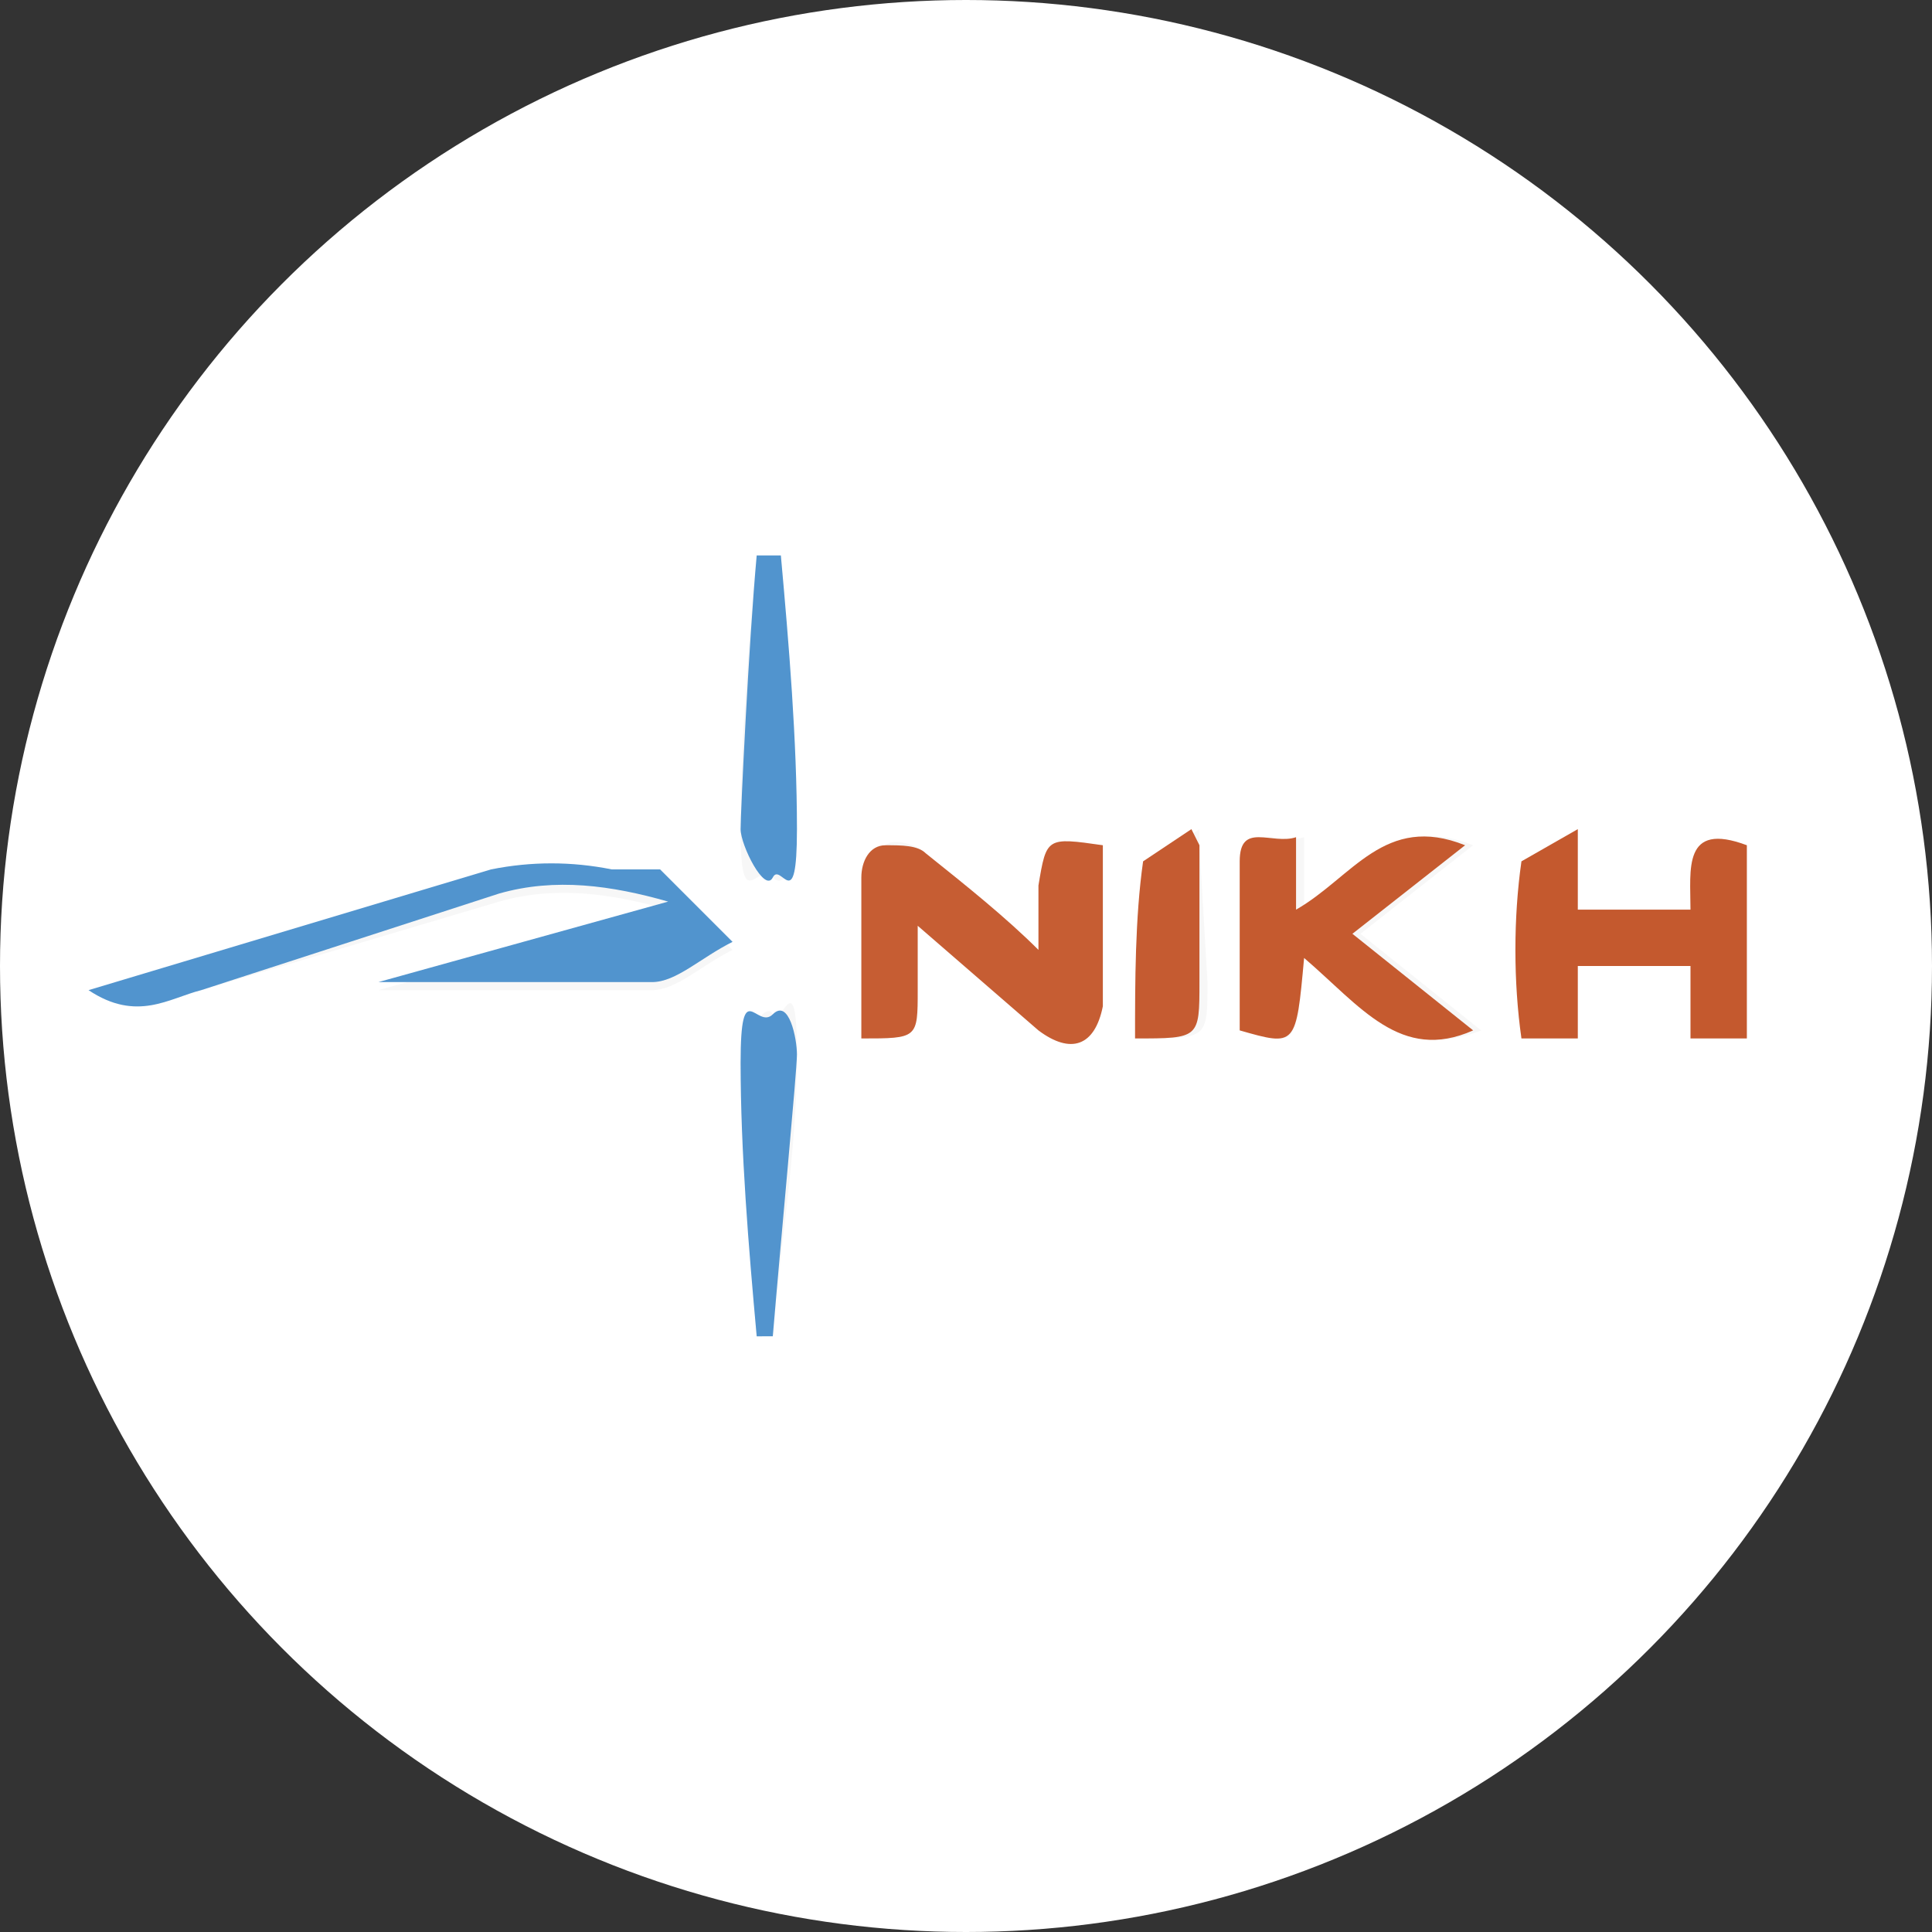 <?xml version="1.0" encoding="utf-8"?>
<!-- Generator: Adobe Illustrator 23.1.0, SVG Export Plug-In . SVG Version: 6.00 Build 0)  -->
<svg version="1.1" id="Layer_1" xmlns="http://www.w3.org/2000/svg" xmlns:xlink="http://www.w3.org/1999/xlink" x="0px" y="0px"
	 width="24px" height="24px" viewBox="0 0 24 24" style="enable-background:new 0 0 24 24;" xml:space="preserve">
<rect x="0" y="0" width="24" height="24" fill="#333333" stroke="none"/>
<style type="text/css">
	.st0{fill:#FFFFFF;}
	.st1{fill:#F7F7F7;}
	.st2{fill:#5194CE;}
	.st3{fill:#C65D33;}
	.st4{fill:#C4592E;}
	.st5{fill:#C55A2F;}
	.st6{fill:#5294CE;}
	.st7{fill:#C55B31;}
</style>
<title>HANDICaP</title>
<circle class="st0" cx="12" cy="12" r="12"/>
<path class="st1" d="M1.1,12.3c0.6,0.4,1,0.1,1.4,0l3.7-1.1c0.7-0.2,1.4-0.1,2.1,0.1l-3.6,1h3.4c0.3,0,0.6-0.3,1-0.5l-0.9-0.9H7.6
	c-0.5-0.1-1-0.1-1.5,0L1.1,12.3z M10.7,12.9c0.7,0,0.7,0,0.7-0.6v-0.8l1.5,1.3c0.4,0.3,0.7,0.2,0.8-0.3v-2C13,10.4,13,10.4,12.9,11
	v0.8c-0.4-0.4-0.9-0.8-1.4-1.2c-0.1-0.1-0.4-0.2-0.5-0.1s-0.3,0.2-0.3,0.4V12.9z M19.6,11.3v-1l-0.7,0.4c-0.1,0.7-0.1,1.5,0,2.2h0.7
	V12H21v0.9h0.7v-2.4c-0.8-0.3-0.7,0.3-0.7,0.8H19.6z M16.2,11.9c0.7,0.6,1.2,1.3,2.2,0.9l-1.5-1.2l1.4-1.1c-1-0.4-1.4,0.4-2.1,0.8
	v-0.9c-0.3,0.1-0.7-0.2-0.7,0.3v2.1C16.1,13,16.1,13,16.2,11.9z M9.7,6.9H9.4C9.3,8,9.2,9.2,9.2,10.3s0.2,0.4,0.4,0.6
	s0.3-0.4,0.3-0.6S9.8,8,9.7,6.9z M9.4,16.6h0.2c0.1-1.2,0.3-2.3,0.3-3.5s-0.2-0.3-0.3-0.5S9.2,13,9.2,13.2S9.3,15.5,9.4,16.6z
	 M14.9,10.5v-0.2l-0.6,0.4c-0.1,0.7-0.1,1.5-0.1,2.2c0.8,0,0.8,0,0.8-0.7L14.9,10.5z"/>
<path class="st2" d="M1.1,12.3l5-1.5c0.5-0.1,1-0.1,1.5,0h0.6l0.9,0.9c-0.4,0.2-0.7,0.5-1,0.5H4.7l3.6-1c-0.7-0.2-1.4-0.3-2.1-0.1
	l-3.7,1.2C2.1,12.4,1.7,12.7,1.1,12.3z"/>
<path class="st3" d="M10.7,12.9v-2c0-0.2,0.1-0.4,0.3-0.4s0.4,0,0.5,0.1c0.5,0.4,1,0.8,1.4,1.2V11c0.1-0.6,0.1-0.6,0.8-0.5v2
	c-0.1,0.5-0.4,0.6-0.8,0.3l-1.5-1.3v0.8C11.4,12.9,11.4,12.9,10.7,12.9z"/>
<path class="st4" d="M19.6,11.3H21c0-0.5-0.1-1.1,0.7-0.8v2.4H21V12h-1.4v0.9h-0.7c-0.1-0.7-0.1-1.5,0-2.2l0.7-0.4V11.3z"/>
<path class="st5" d="M16.2,11.9c-0.1,1.1-0.1,1.1-0.8,0.9v-2.1c0-0.5,0.4-0.2,0.7-0.3v0.9c0.7-0.4,1.1-1.2,2.1-0.8l-1.4,1.1l1.5,1.2
	C17.4,13.2,16.9,12.5,16.2,11.9z"/>
<path class="st2" d="M9.7,6.9C9.8,8,9.9,9.2,9.9,10.3s-0.2,0.4-0.3,0.6s-0.4-0.4-0.4-0.6S9.3,8,9.4,6.9H9.7z"/>
<path class="st6" d="M9.4,16.6c-0.1-1.1-0.2-2.3-0.2-3.4s0.2-0.4,0.4-0.6s0.3,0.3,0.3,0.5s-0.2,2.3-0.3,3.5H9.4z"/>
<path class="st7" d="M14.9,10.5v1.7c0,0.7,0,0.7-0.8,0.7c0-0.7,0-1.5,0.1-2.2l0.6-0.4L14.9,10.5z"/>
</svg>
